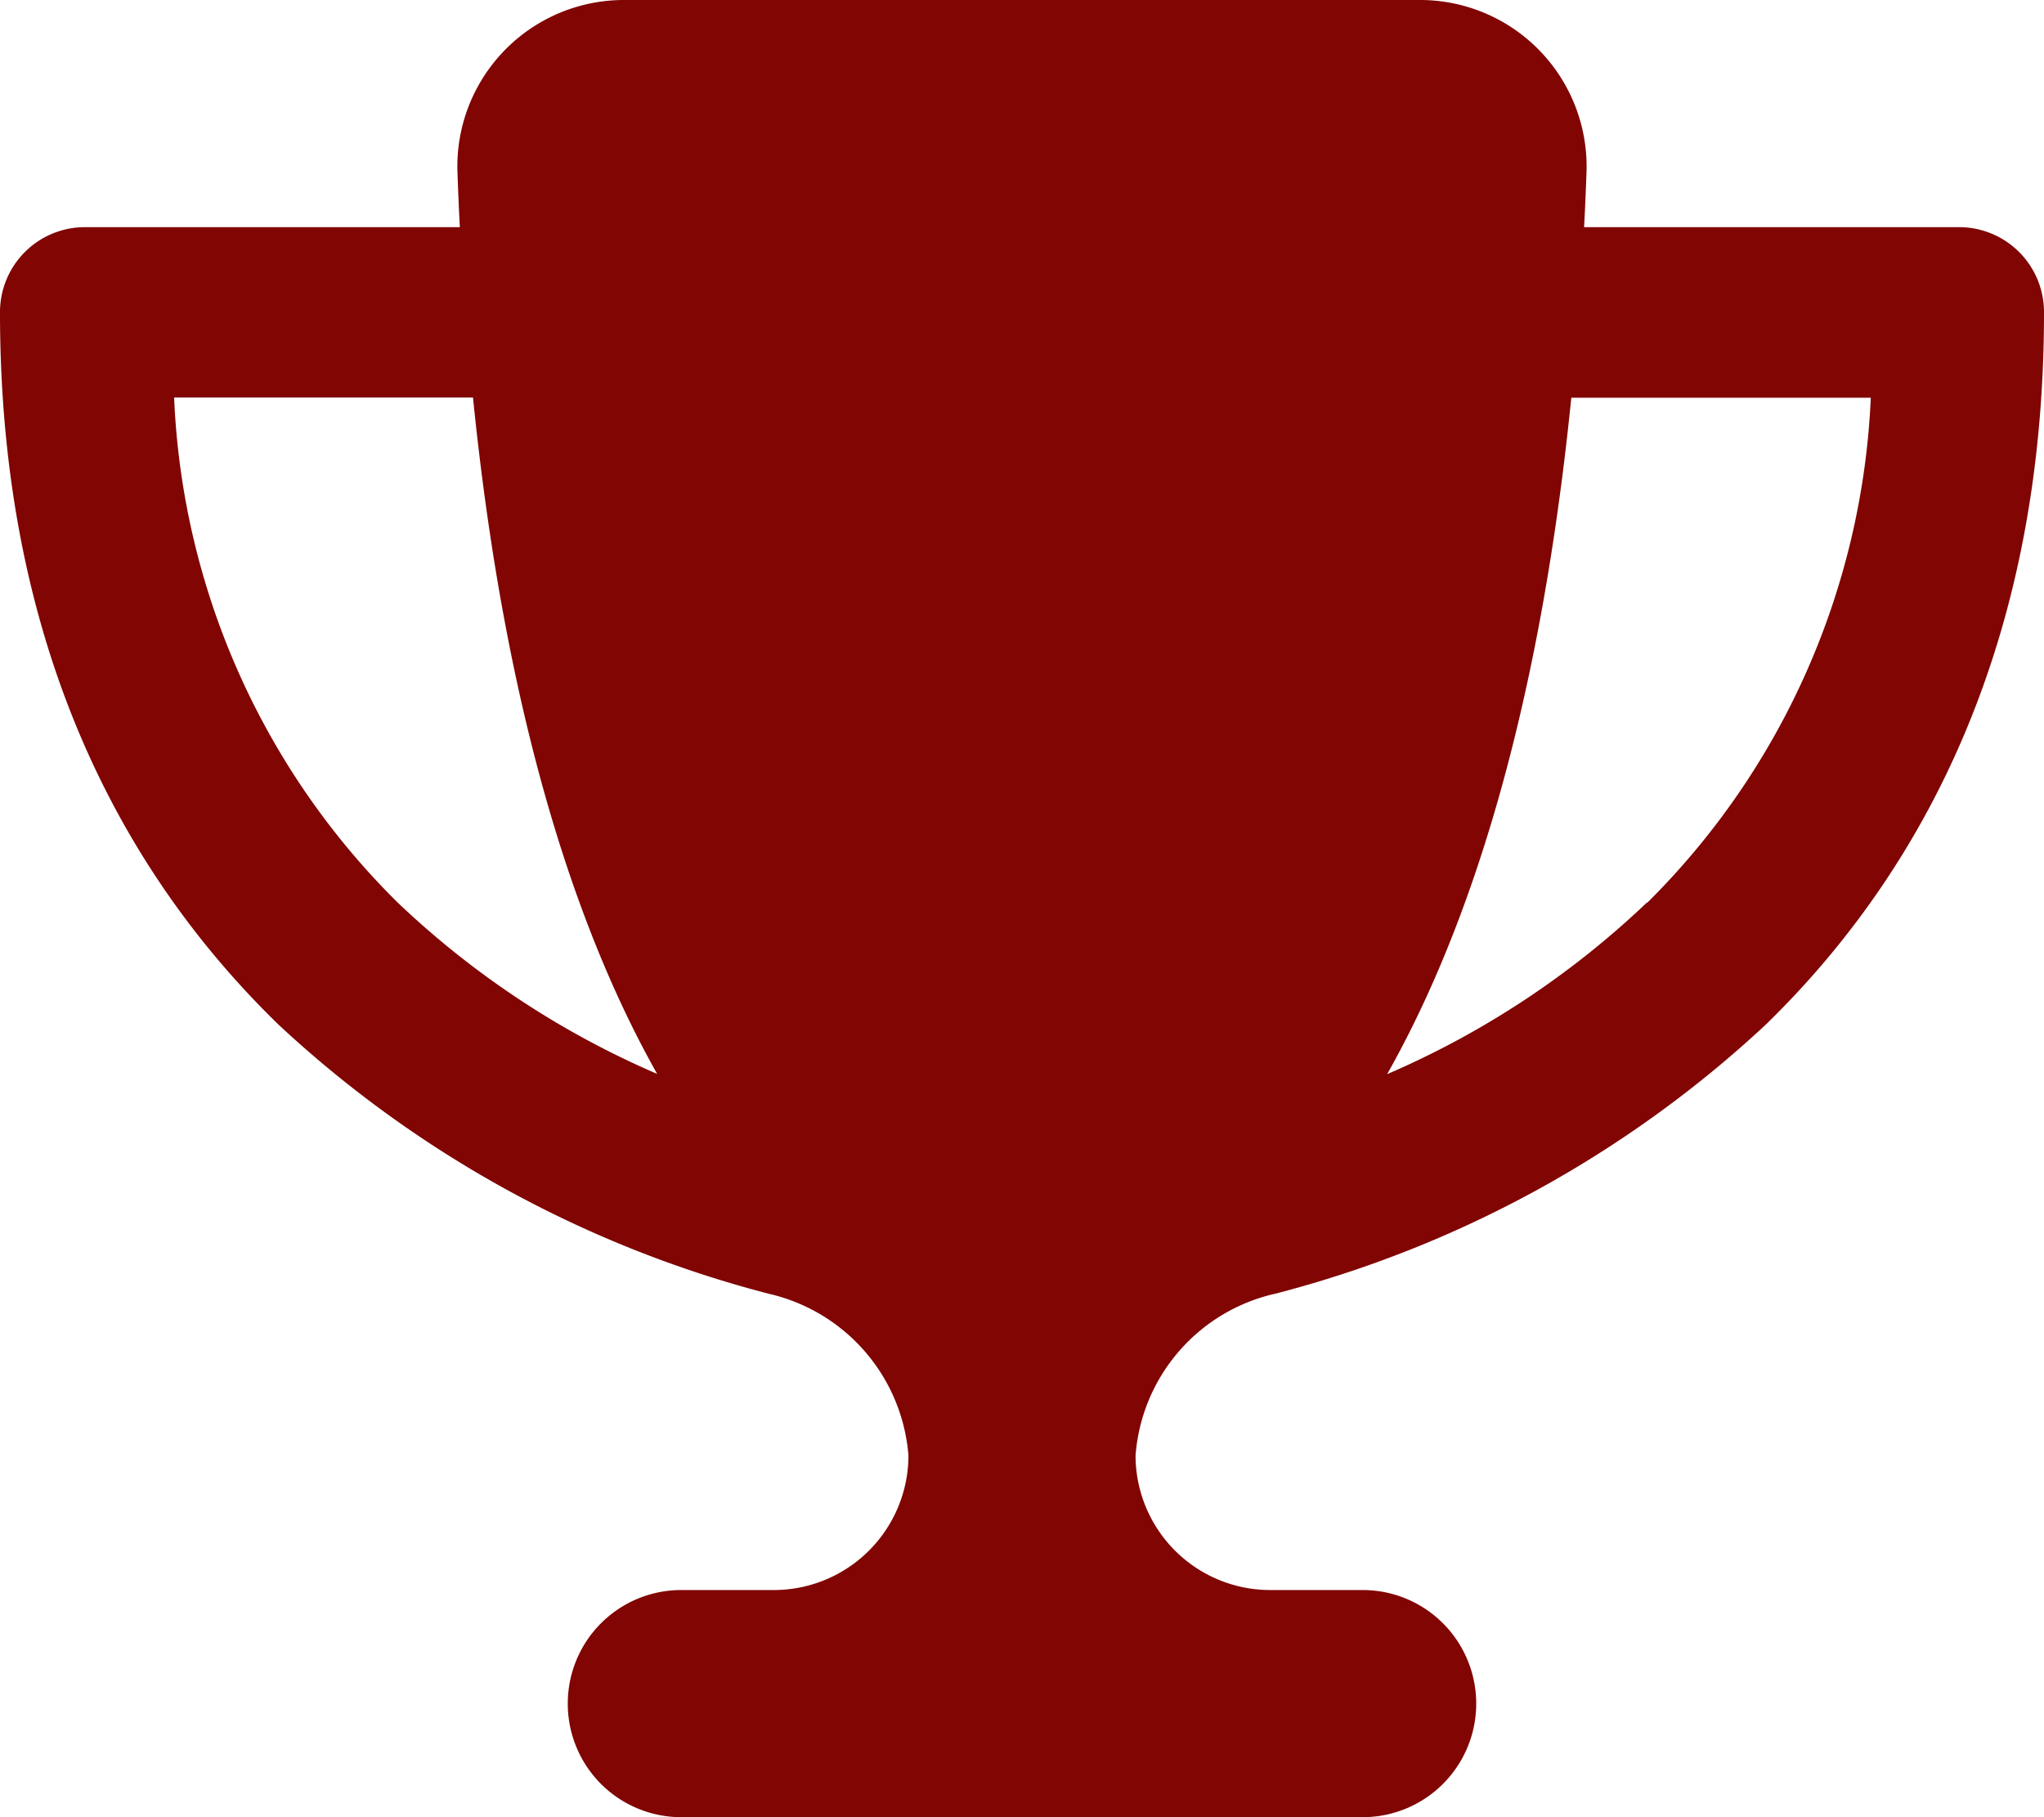<svg xmlns="http://www.w3.org/2000/svg" width="40.5" height="36" viewBox="0 0 40.5 36">
  <path id="ic-trophy" d="M7.875-31.5H-7.875a3.3,3.3,0,0,0-3.312,3.389c.014.373.028.745.049,1.111h-7.425a1.683,1.683,0,0,0-1.687,1.688c0,6.511,2.355,11.039,5.52,14.112a22.551,22.551,0,0,0,9.71,5.33A3.575,3.575,0,0,1-2.25-2.665,2.668,2.668,0,0,1-4.915,0H-6.75A2.248,2.248,0,0,0-9,2.25,2.248,2.248,0,0,0-6.75,4.5H6.75a2.25,2.25,0,0,0,0-4.5H4.915A2.668,2.668,0,0,1,2.25-2.665,3.559,3.559,0,0,1,5.02-5.871a22.532,22.532,0,0,0,9.717-5.33c3.157-3.073,5.513-7.6,5.513-14.112A1.683,1.683,0,0,0,18.563-27H11.137c.021-.366.035-.731.049-1.111A3.3,3.3,0,0,0,7.875-31.5Zm-24.687,7.875h5.934c.64,6.335,2.053,10.568,3.649,13.4a17.466,17.466,0,0,1-5.147-3.4A14.948,14.948,0,0,1-16.8-23.625ZM12.382-13.62a17.466,17.466,0,0,1-5.147,3.4c1.6-2.834,3.009-7.066,3.649-13.4h5.934a15.013,15.013,0,0,1-4.43,10.005Z" transform="translate(20.25 31.5)" fill="#800503"/>
</svg>
